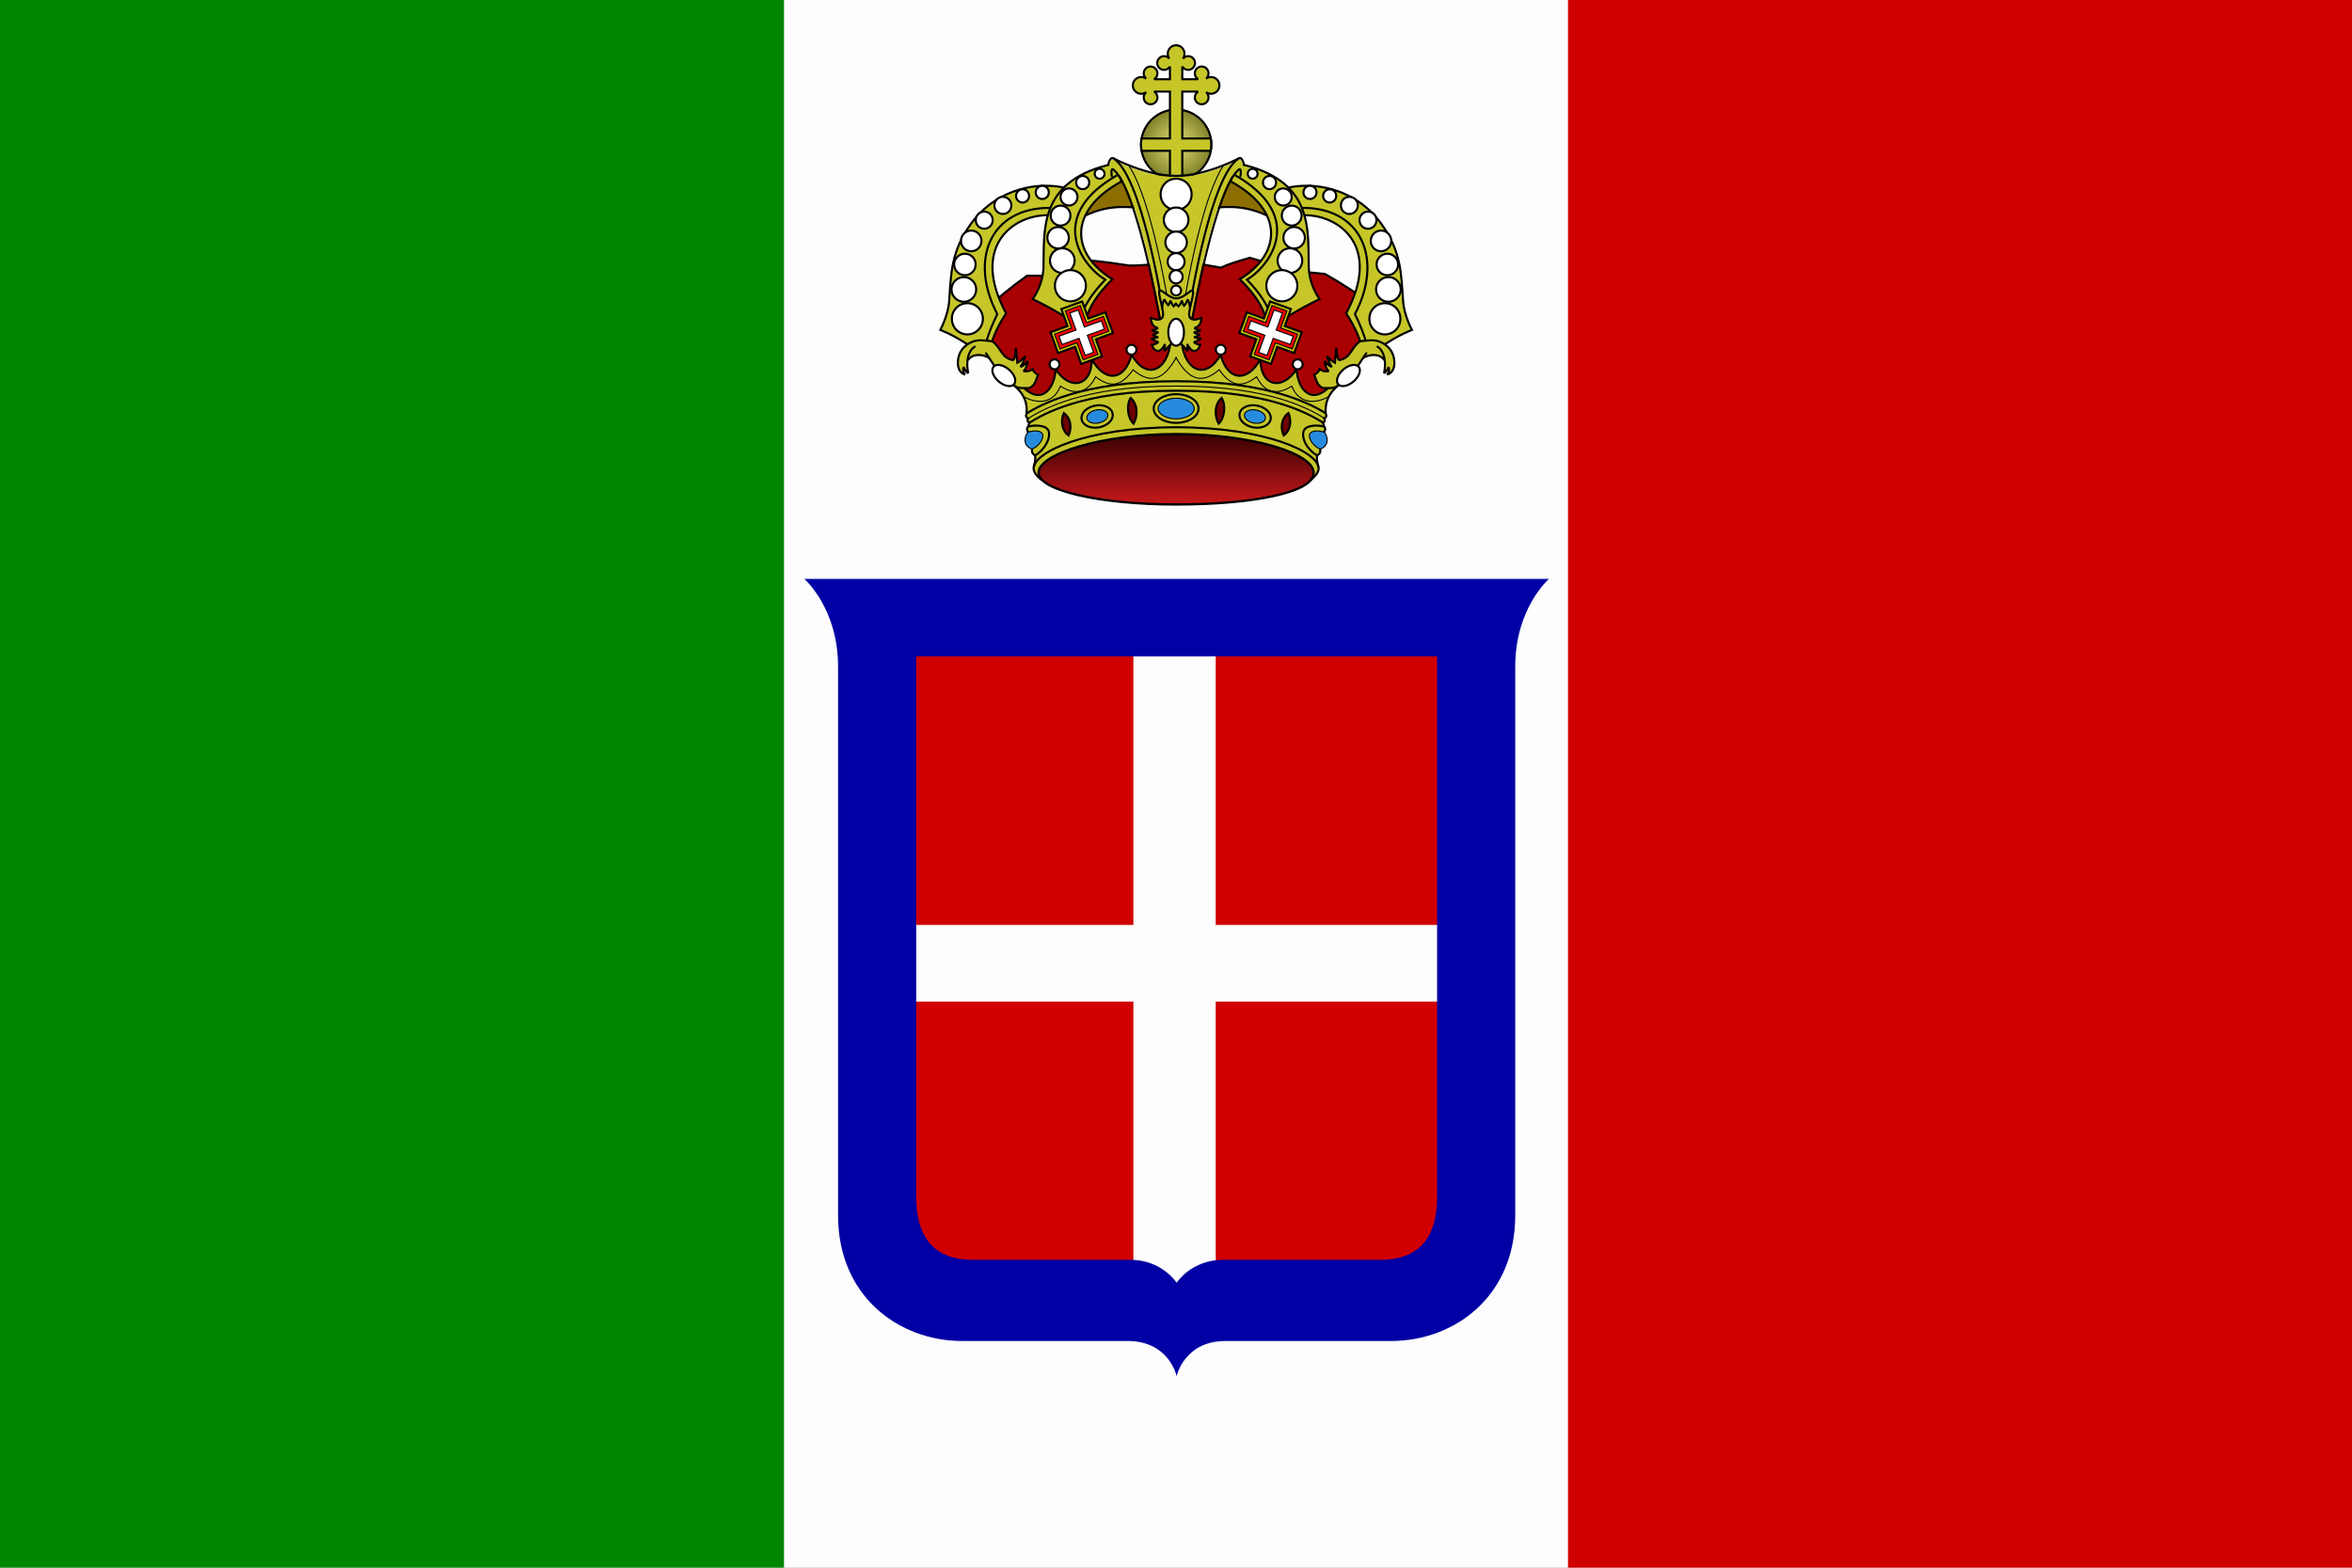<?xml version="1.0" encoding="UTF-8" standalone="no"?>
<!-- Created with Inkscape (http://www.inkscape.org/) -->
<svg
   xmlns:dc="http://purl.org/dc/elements/1.1/"
   xmlns:cc="http://web.resource.org/cc/"
   xmlns:rdf="http://www.w3.org/1999/02/22-rdf-syntax-ns#"
   xmlns:svg="http://www.w3.org/2000/svg"
   xmlns="http://www.w3.org/2000/svg"
   xmlns:xlink="http://www.w3.org/1999/xlink"
   xmlns:sodipodi="http://sodipodi.sourceforge.net/DTD/sodipodi-0.dtd"
   xmlns:inkscape="http://www.inkscape.org/namespaces/inkscape"
   version="1.0"
   width="2250"
   height="1500"
   id="svg2"
   sodipodi:version="0.32"
   inkscape:version="0.44+devel"
   sodipodi:docname="Flag_of_Italy_(1861-1946)_crowned.svg"
   inkscape:output_extension="org.inkscape.output.svg.inkscape"
   sodipodi:docbase="C:\Documents and Settings\Flanker\Desktop"
   sodipodi:modified="true">
  <rect width="100%" height="100%" fill="#808080" stroke="none"/>
  <sodipodi:namedview
     inkscape:window-height="1003"
     inkscape:window-width="1280"
     inkscape:pageshadow="2"
     inkscape:pageopacity="0.0"
     guidetolerance="10.0"
     gridtolerance="10.0"
     objecttolerance="10.0"
     borderopacity="1.0"
     bordercolor="#666666"
     pagecolor="#ffffff"
     id="base"
     inkscape:zoom="0.26555556"
     inkscape:cx="1094.3929"
     inkscape:cy="583.60376"
     inkscape:window-x="-4"
     inkscape:window-y="-4"
     inkscape:current-layer="svg2" />
  <defs
     id="defs5">
    <radialGradient
       gradientUnits="userSpaceOnUse"
       r="29.041"
       fy="83.547"
       fx="255.661"
       cy="83.547"
       cx="255.661"
       id="radialGradient15693"
       xlink:href="#linearGradient15687"
       inkscape:collect="always" />
    <linearGradient
       gradientUnits="userSpaceOnUse"
       y2="364.756"
       x2="255.766"
       y1="309.476"
       x1="255.766"
       id="linearGradient13896"
       xlink:href="#linearGradient13888"
       inkscape:collect="always" />
    <linearGradient
       id="linearGradient13888">
      <stop
         id="stop13890"
         offset="0"
         style="stop-color:#360000;stop-opacity:1;" />
      <stop
         id="stop13892"
         offset="1"
         style="stop-color:#c21819;stop-opacity:1;" />
    </linearGradient>
    <linearGradient
       id="linearGradient15687">
      <stop
         id="stop15689"
         offset="0"
         style="stop-color:#e3e373;stop-opacity:1;" />
      <stop
         id="stop15691"
         offset="1"
         style="stop-color:#7d7d27;stop-opacity:1;" />
    </linearGradient>
  </defs>
  <path
     style="fill:#fdfdfd"
     d="M 0,750 L 0,0 L 1125,0 L 2250,0 L 2250,750 L 2250,1500 L 1125,1500 L 0,1500 L 0,750 z "
     id="path1315" />
  <rect
     width="237.238"
     height="278.661"
     rx="0"
     ry="0"
     x="1163"
     y="606.339"
     style="opacity:1;fill:#d00000;fill-opacity:1;fill-rule:evenodd;stroke:none;stroke-width:0.5;stroke-linecap:round;stroke-linejoin:round;stroke-miterlimit:4;stroke-dasharray:none;stroke-dashoffset:0;stroke-opacity:1"
     id="rect5475" />
  <rect
     width="237.238"
     height="278.661"
     rx="0"
     ry="0"
     x="847"
     y="606.339"
     style="opacity:1;fill:#d00000;fill-opacity:1;fill-rule:evenodd;stroke:none;stroke-width:0.5;stroke-linecap:round;stroke-linejoin:round;stroke-miterlimit:4;stroke-dasharray:none;stroke-dashoffset:0;stroke-opacity:1"
     id="rect5473" />
  <path
     d="M 0,750 L 0,0 L 375,0 L 750,0 L 750,750 L 750,1500 L 375,1500 L 0,1500 L 0,750 z "
     style="fill:#008600"
     id="path1309" />
  <path
     d="M 1500,750 L 1500,1.466e-005 L 1875,1.466e-005 L 2250,1.466e-005 L 2250,750 L 2250,1500 L 1875,1500 L 1500,1500 L 1500,750 z "
     style="fill:#d00000;fill-opacity:1"
     id="path1884" />
  <rect
     width="237.238"
     height="278.661"
     rx="0"
     ry="0"
     x="847"
     y="958.339"
     style="opacity:1;fill:#d00000;fill-opacity:1;fill-rule:evenodd;stroke:none;stroke-width:0.5;stroke-linecap:round;stroke-linejoin:round;stroke-miterlimit:4;stroke-dasharray:none;stroke-dashoffset:0;stroke-opacity:1"
     id="rect5477" />
  <rect
     width="237.238"
     height="278.661"
     rx="0"
     ry="0"
     x="1163"
     y="958.339"
     style="opacity:1;fill:#d00000;fill-opacity:1;fill-rule:evenodd;stroke:none;stroke-width:0.5;stroke-linecap:round;stroke-linejoin:round;stroke-miterlimit:4;stroke-dasharray:none;stroke-dashoffset:0;stroke-opacity:1"
     id="rect5479" />
  <path
     d="M 769.469,553.938 C 769.469,553.938 801.719,581.927 801.719,637.719 L 801.719,1162.906 C 801.719,1240.627 860.139,1283.094 920.438,1283.094 L 1078.719,1283.094 C 1118.632,1283.094 1125.625,1316.781 1125.625,1316.781 C 1125.625,1316.781 1132.587,1283.094 1172.5,1283.094 L 1330.812,1283.094 C 1391.111,1283.094 1449.531,1240.657 1449.531,1162.906 L 1449.531,637.719 C 1449.531,581.927 1481.75,553.938 1481.75,553.938 L 769.469,553.938 z M 876.469,627.938 L 1374.781,627.938 L 1374.781,1145.312 C 1374.781,1179.119 1361.657,1205.406 1320.531,1205.406 L 1170.312,1205.406 C 1139.364,1205.406 1125.625,1227.406 1125.625,1227.406 C 1125.625,1227.406 1111.855,1205.406 1080.906,1205.406 L 930.688,1205.406 C 889.561,1205.406 876.469,1179.119 876.469,1145.312 L 876.469,627.938 z "
     style="fill:#0000a4;fill-opacity:1;fill-rule:evenodd;stroke:none;stroke-width:1px;stroke-linecap:butt;stroke-linejoin:miter;stroke-opacity:1"
     id="path1897"
     sodipodi:nodetypes="cccccscccccccccccccccc" />
  <g
     id="g10949"
     transform="matrix(1.2,0,0,1.2,817.983,76.549)">
    <g
       id="g10953"
       transform="translate(3.275e-2,0)" />
  </g>
  <g
     id="g10969"
     style="fill:lime"
     transform="matrix(1.2,0,0,1.2,817.983,76.549)">
    <g
       id="g10973"
       transform="translate(3.275e-2,0)"
       style="fill:lime" />
  </g>
  <g
     id="g2142"
     transform="matrix(1.206,0,0,1.206,816.669,40.769)">
    <path
       sodipodi:nodetypes="cccccccccccccccccc"
       id="path2144"
       d="M 137.524,184.946 C 125.139,193.78 114.117,202.614 105.445,211.447 L 107.676,241.574 L 134.456,277.28 L 148.961,294.575 L 365.988,294.575 L 382.725,268.354 L 409.225,237.669 L 409.225,206.147 C 398.022,198.313 386.479,190.647 373.798,183.552 C 363.268,182.297 353.645,181.646 345.345,181.878 C 335.93,177.909 326.429,173.961 314.102,170.72 C 306.012,173.091 297.871,175.436 291.228,178.531 C 280.041,176.778 270.502,174.202 256.638,173.788 C 244.41,175.23 232.36,176.848 218.7,176.857 C 207.757,175.261 197.037,173.554 184.667,172.672 L 162.909,185.783 C 155.249,185.344 148.679,184.687 137.524,184.946 z "
       style="fill:#a90002;fill-opacity:1;fill-rule:evenodd;stroke:black;stroke-width:1.659;stroke-linecap:butt;stroke-linejoin:miter;stroke-miterlimit:2;stroke-dasharray:none;stroke-opacity:1" />
    <path
       id="path2146"
       d="M 250.906,239.5 C 246.827,261.314 231.493,267.351 220.719,247.406 C 215.822,263.211 203.756,272.935 189.938,252.312 C 187.853,268.744 175.255,280.165 160.562,259.219 C 158.797,277.318 147.224,284.621 135.312,273.812 L 129,273.25 C 135.448,279.912 137.103,286.971 137.281,294.156 C 136.385,296.121 136.946,297.027 137.875,297.688 C 137.896,299.194 137.484,300.836 139.25,301.844 L 138.281,304 L 144.188,328.062 L 143.219,333.594 C 141.676,340.265 144.393,342.635 146.938,345.219 L 255.25,344.25 L 256.438,344.25 L 364.719,345.219 C 367.263,342.635 370.011,340.265 368.469,333.594 L 367.469,328.062 L 373.406,304 L 372.406,301.844 C 374.173,300.836 373.761,299.194 373.781,297.688 C 374.711,297.027 375.271,296.121 374.375,294.156 C 374.553,286.971 376.208,279.912 382.656,273.25 L 376.344,273.812 C 364.432,284.621 352.86,277.318 351.094,259.219 C 336.401,280.165 323.803,268.744 321.719,252.312 C 307.9,272.935 295.834,263.211 290.938,247.406 C 280.163,267.351 264.829,261.314 260.75,239.5 L 255.844,240.094 L 250.906,239.5 z "
       style="fill:#c6c629;fill-opacity:1;fill-rule:evenodd;stroke:none;stroke-width:1px;stroke-linecap:butt;stroke-linejoin:miter;stroke-opacity:1" />
    <path
       sodipodi:nodetypes="cszss"
       id="path2148"
       d="M 364.864,341.44 C 364.864,357.084 315.988,366.433 255.766,366.433 C 195.544,366.433 146.668,355.41 146.668,341.161 C 146.668,326.632 195.544,310.588 255.766,310.588 C 315.988,310.588 364.864,325.795 364.864,341.44 z "
       style="fill:url(#linearGradient13896);fill-opacity:1;fill-rule:nonzero;stroke:black;stroke-width:1.846;stroke-linecap:butt;stroke-linejoin:miter;stroke-miterlimit:4;stroke-opacity:1" />
    <path
       sodipodi:nodetypes="csscsc"
       id="path2150"
       d="M 362.125,347.219 C 362.125,347.219 368.812,342.731 368.812,337.875 C 368.812,324.903 326.872,305.263 255.969,305.188 C 255.969,305.188 255.562,305.188 255.562,305.188 C 184.661,305.264 142.719,324.903 142.719,337.875 C 142.719,342.731 149.437,347.219 149.437,347.219"
       style="fill:none;fill-rule:evenodd;stroke:black;stroke-width:1.659;stroke-linecap:butt;stroke-linejoin:miter;stroke-miterlimit:3;stroke-dasharray:none;stroke-opacity:1" />
    <path
       sodipodi:nodetypes="ccccc"
       id="path2152"
       d="M 133.444,272.399 C 147.297,287.364 159.056,276.939 160.224,259.148 C 171.456,276.503 189.161,272.896 188.817,250.919 C 198.597,269.464 214.788,269.098 220.478,247.711 C 231.669,267.469 248.181,261.152 251.163,239.064"
       style="fill:none;fill-rule:evenodd;stroke:black;stroke-width:1.659;stroke-linecap:butt;stroke-linejoin:miter;stroke-miterlimit:2;stroke-dasharray:none;stroke-opacity:1" />
    <path
       sodipodi:nodetypes="cccsc"
       id="path2154"
       d="M 127.447,272.12 C 136.676,280.17 137.565,287.348 137.165,294.339 C 136.294,295.699 136.565,297.41 138.41,298.224 C 137.413,299.51 138.005,301.193 139.408,301.48 C 139.408,301.48 138.431,304.339 138.431,304.339"
       style="fill:none;fill-rule:evenodd;stroke:black;stroke-width:1.659;stroke-linecap:butt;stroke-linejoin:miter;stroke-miterlimit:4;stroke-dasharray:none;stroke-opacity:1" />
    <path
       style="fill:none;fill-rule:evenodd;stroke:black;stroke-width:1.659;stroke-linecap:butt;stroke-linejoin:miter;stroke-miterlimit:2;stroke-dasharray:none;stroke-opacity:1"
       d="M 378.087,272.399 C 364.234,287.364 352.475,276.939 351.307,259.148 C 340.076,276.503 322.37,272.896 322.715,250.919 C 312.934,269.464 296.743,269.098 291.053,247.711 C 279.862,267.469 263.35,261.152 260.368,239.064"
       id="path2156"
       sodipodi:nodetypes="ccccc" />
    <path
       sodipodi:nodetypes="ccccc"
       id="path2158"
       d="M 376.553,281.046 C 363.537,287.922 352.196,284.75 347.542,272.538 C 335.752,280.13 325.857,277.917 319.646,265.146 C 307.634,274.206 299.393,272.864 289.938,259.567 C 276.654,270.817 266.279,268.683 255.487,249.524"
       style="fill:none;fill-rule:evenodd;stroke:black;stroke-width:0.83;stroke-linecap:butt;stroke-linejoin:miter;stroke-miterlimit:2;stroke-dasharray:none;stroke-opacity:1" />
    <path
       sodipodi:nodetypes="cccccs"
       id="path2160"
       d="M 154.73,308.523 C 153.161,302.874 142.177,303.362 138.132,304.757 C 137.283,305.866 137.252,307.634 138.271,308.523 L 141.479,322.331 C 141.236,324.322 141.302,326.234 143.99,327.492 C 151.243,323.308 156.299,314.172 154.73,308.523 z "
       style="fill:#c6c629;fill-opacity:1;fill-rule:evenodd;stroke:black;stroke-width:1.659;stroke-linecap:butt;stroke-linejoin:miter;stroke-miterlimit:2;stroke-dasharray:none;stroke-opacity:1" />
    <path
       style="fill:#278bdd;fill-opacity:1;fill-rule:evenodd;stroke:black;stroke-width:0.83;stroke-linecap:butt;stroke-linejoin:miter;stroke-miterlimit:2;stroke-dasharray:none;stroke-opacity:1"
       d="M 149.848,310.755 C 148.699,307.264 141.479,307.686 137.853,309.36 C 134.546,314.51 135.342,320.406 141.479,322.471 C 146.64,320.518 151.038,314.371 149.848,310.755 z "
       id="path2162"
       sodipodi:nodetypes="cccz" />
    <path
       style="fill:#c6c629;fill-opacity:1;fill-rule:evenodd;stroke:black;stroke-width:1.659;stroke-linecap:butt;stroke-linejoin:miter;stroke-miterlimit:2;stroke-dasharray:none;stroke-opacity:1"
       d="M 356.801,308.523 C 358.371,302.874 369.354,303.362 373.399,304.757 C 374.248,305.866 374.279,307.634 373.26,308.523 L 370.052,322.331 C 370.295,324.322 370.229,326.234 367.541,327.492 C 359.452,322.75 355.232,314.172 356.801,308.523 z "
       id="path2164"
       sodipodi:nodetypes="cccccs" />
    <path
       sodipodi:nodetypes="cccz"
       id="path2166"
       d="M 361.683,310.755 C 362.832,307.264 370.052,307.686 373.678,309.36 C 376.985,314.51 376.189,320.406 370.052,322.471 C 364.891,320.518 360.493,314.371 361.683,310.755 z "
       style="fill:#278bdd;fill-opacity:1;fill-rule:evenodd;stroke:black;stroke-width:0.83;stroke-linecap:butt;stroke-linejoin:miter;stroke-miterlimit:2;stroke-dasharray:none;stroke-opacity:1" />
    <path
       sodipodi:nodetypes="cccc"
       id="path2168"
       d="M 374.719,294.218 C 363.887,287.691 331.44,268.656 256.375,268.656 L 255.406,268.656 C 180.364,268.656 147.924,287.692 137.094,294.218"
       style="fill:none;fill-rule:evenodd;stroke:black;stroke-width:1.659;stroke-linecap:butt;stroke-linejoin:miter;stroke-miterlimit:3;stroke-dasharray:none;stroke-opacity:1" />
    <path
       sodipodi:nodetypes="cc"
       id="path2170"
       d="M 143.801,327.352 C 144.579,330.615 143.329,334.668 142.751,336.871"
       style="fill:none;fill-rule:evenodd;stroke:black;stroke-width:1.659;stroke-linecap:butt;stroke-linejoin:miter;stroke-miterlimit:2;stroke-dasharray:none;stroke-opacity:1" />
    <path
       style="fill:none;fill-rule:evenodd;stroke:black;stroke-width:1.659;stroke-linecap:butt;stroke-linejoin:miter;stroke-miterlimit:2;stroke-dasharray:none;stroke-opacity:1"
       d="M 367.697,327.352 C 366.918,330.615 368.168,334.668 368.746,336.871"
       id="path2172"
       sodipodi:nodetypes="cc" />
    <path
       sodipodi:nodetypes="cssccccccc"
       id="path2174"
       d="M 166.64,114.929 C 139.187,109.608 110.226,120.013 93.275,143.382 C 76.918,165.933 77.316,183.366 75.701,205.31 C 74.864,216.677 68.727,227.905 68.727,227.905 C 76.551,231.106 85.46,235.789 96.622,243.806 L 108.264,242.142 C 110.699,232.342 115.114,223.573 120.891,214.795 C 92.398,161.807 126.303,137.014 153.25,136.966 L 174.59,131.387 L 166.64,114.929 z "
       style="fill:#c6c629;fill-opacity:1;fill-rule:evenodd;stroke:black;stroke-width:1.659;stroke-linecap:butt;stroke-linejoin:miter;stroke-miterlimit:3;stroke-dasharray:none;stroke-opacity:1" />
    <path
       sodipodi:type="arc"
       style="fill:white;fill-opacity:1;fill-rule:nonzero;stroke:black;stroke-width:1.659;stroke-linecap:butt;stroke-linejoin:miter;stroke-miterlimit:3;stroke-dasharray:none;stroke-opacity:1"
       id="path2176"
       sodipodi:cx="257.19553"
       sodipodi:cy="125.38979"
       sodipodi:rx="9.7633886"
       sodipodi:ry="9.7633886"
       d="M 266.959 125.39 A 9.763 9.763 0 1 1  247.432,125.39 A 9.763 9.763 0 1 1  266.959 125.39 z"
       transform="translate(-169.814,70.436)" />
    <path
       transform="translate(-168.977,50.63)"
       d="M 265.704 125.39 A 8.508 8.508 0 1 1  248.687,125.39 A 8.508 8.508 0 1 1  265.704 125.39 z"
       sodipodi:ry="8.5080957"
       sodipodi:rx="8.5080957"
       sodipodi:cy="125.38979"
       sodipodi:cx="257.19553"
       id="path2178"
       style="fill:white;fill-opacity:1;fill-rule:nonzero;stroke:black;stroke-width:1.659;stroke-linecap:butt;stroke-linejoin:miter;stroke-miterlimit:3;stroke-dasharray:none;stroke-opacity:1"
       sodipodi:type="arc" />
    <path
       sodipodi:type="arc"
       style="fill:white;fill-opacity:1;fill-rule:nonzero;stroke:black;stroke-width:1.659;stroke-linecap:butt;stroke-linejoin:miter;stroke-miterlimit:3;stroke-dasharray:none;stroke-opacity:1"
       id="path2180"
       sodipodi:cx="257.19553"
       sodipodi:cy="125.38979"
       sodipodi:rx="8.0896645"
       sodipodi:ry="8.0896645"
       d="M 265.285 125.39 A 8.09 8.09 0 1 1  249.106,125.39 A 8.09 8.09 0 1 1  265.285 125.39 z"
       transform="translate(-163.956,31.94)" />
    <path
       transform="translate(-153.634,15.482)"
       d="M 263.89 125.39 A 6.695 6.695 0 1 1  250.501,125.39 A 6.695 6.695 0 1 1  263.89 125.39 z"
       sodipodi:ry="6.6948953"
       sodipodi:rx="6.6948953"
       sodipodi:cy="125.38979"
       sodipodi:cx="257.19553"
       id="path2182"
       style="fill:white;fill-opacity:1;fill-rule:nonzero;stroke:black;stroke-width:1.659;stroke-linecap:butt;stroke-linejoin:miter;stroke-miterlimit:3;stroke-dasharray:none;stroke-opacity:1"
       sodipodi:type="arc" />
    <path
       transform="translate(-138.85,3.766)"
       d="M 263.89 125.39 A 6.695 6.695 0 1 1  250.501,125.39 A 6.695 6.695 0 1 1  263.89 125.39 z"
       sodipodi:ry="6.6948953"
       sodipodi:rx="6.6948953"
       sodipodi:cy="125.38979"
       sodipodi:cx="257.19553"
       id="path2184"
       style="fill:white;fill-opacity:1;fill-rule:nonzero;stroke:black;stroke-width:1.659;stroke-linecap:butt;stroke-linejoin:miter;stroke-miterlimit:3;stroke-dasharray:none;stroke-opacity:1"
       sodipodi:type="arc" />
    <path
       sodipodi:type="arc"
       style="fill:white;fill-opacity:1;fill-rule:nonzero;stroke:black;stroke-width:1.659;stroke-linecap:butt;stroke-linejoin:miter;stroke-miterlimit:3;stroke-dasharray:none;stroke-opacity:1"
       id="path2186"
       sodipodi:cx="257.19553"
       sodipodi:cy="125.38979"
       sodipodi:rx="5.1606488"
       sodipodi:ry="5.1606488"
       d="M 262.356 125.39 A 5.161 5.161 0 1 1  252.035,125.39 A 5.161 5.161 0 1 1  262.356 125.39 z"
       transform="translate(-123.228,-3.766)" />
    <path
       transform="translate(-107.607,-6.555)"
       d="M 262.356 125.39 A 5.161 5.161 0 1 1  252.035,125.39 A 5.161 5.161 0 1 1  262.356 125.39 z"
       sodipodi:ry="5.1606488"
       sodipodi:rx="5.1606488"
       sodipodi:cy="125.38979"
       sodipodi:cx="257.19553"
       id="path2188"
       style="fill:white;fill-opacity:1;fill-rule:nonzero;stroke:black;stroke-width:1.659;stroke-linecap:butt;stroke-linejoin:miter;stroke-miterlimit:3;stroke-dasharray:none;stroke-opacity:1"
       sodipodi:type="arc" />
    <path
       sodipodi:nodetypes="ccc"
       id="path2190"
       d="M 156.319,131.108 C 107.663,130.647 91.54,173.006 113.918,215.352 C 110.285,222.974 106.874,230.707 104.712,239.064"
       style="fill:none;fill-rule:evenodd;stroke:black;stroke-width:1.659;stroke-linecap:butt;stroke-linejoin:miter;stroke-miterlimit:3;stroke-dasharray:none;stroke-opacity:1" />
    <path
       sodipodi:nodetypes="ccccc"
       id="path2192"
       d="M 229.683,131.666 C 204.724,127.96 190.96,132.684 173.893,142.267 L 185.33,112.139 L 218.525,101.539 L 229.683,131.666 z "
       style="fill:#8c6f00;fill-opacity:1;fill-rule:evenodd;stroke:black;stroke-width:1.659;stroke-linecap:butt;stroke-linejoin:miter;stroke-miterlimit:3;stroke-dasharray:none;stroke-opacity:1" />
    <path
       sodipodi:nodetypes="ccccsccc"
       id="path2194"
       d="M 212.109,110.326 C 169.405,133.7 172.674,167.977 205.275,187.736 C 189.697,202.927 182.871,216.526 183.656,228.742 C 171.293,219.174 157.291,210.834 141.952,203.497 C 146.641,197.111 150.283,187.508 150.526,178.855 C 151.347,149.781 146.122,111.389 201.23,97.215 L 212.237,97.341 L 212.109,110.326 z "
       style="fill:#c6c629;fill-opacity:1;fill-rule:evenodd;stroke:black;stroke-width:1.659;stroke-linecap:butt;stroke-linejoin:miter;stroke-miterlimit:3;stroke-dasharray:none;stroke-opacity:1" />
    <path
       sodipodi:nodetypes="cccc"
       id="path2196"
       d="M 209.041,105.166 C 153.335,137.035 179.794,175.92 199.556,188.154 C 190.249,197.607 182.64,208.501 179.89,218.56 L 179.89,218.56"
       style="fill:none;fill-rule:evenodd;stroke:black;stroke-width:1.659;stroke-linecap:butt;stroke-linejoin:miter;stroke-miterlimit:3;stroke-dasharray:none;stroke-opacity:1" />
    <path
       transform="translate(-91.707,47.562)"
       d="M 266.959 125.39 A 9.763 9.763 0 1 1  247.432,125.39 A 9.763 9.763 0 1 1  266.959 125.39 z"
       sodipodi:ry="9.7633886"
       sodipodi:rx="9.7633886"
       sodipodi:cy="125.38979"
       sodipodi:cx="257.19553"
       id="path2198"
       style="fill:white;fill-opacity:1;fill-rule:nonzero;stroke:black;stroke-width:1.659;stroke-linecap:butt;stroke-linejoin:miter;stroke-miterlimit:3;stroke-dasharray:none;stroke-opacity:1"
       sodipodi:type="arc" />
    <path
       transform="translate(-85.291,67.507)"
       d="M 269.469 125.39 A 12.274 12.274 0 1 1  244.922,125.39 A 12.274 12.274 0 1 1  269.469 125.39 z"
       sodipodi:ry="12.273973"
       sodipodi:rx="12.273973"
       sodipodi:cy="125.38979"
       sodipodi:cx="257.19553"
       id="path2200"
       style="fill:white;fill-opacity:1;fill-rule:nonzero;stroke:black;stroke-width:1.659;stroke-linecap:butt;stroke-linejoin:miter;stroke-miterlimit:3;stroke-dasharray:none;stroke-opacity:1"
       sodipodi:type="arc" />
    <path
       sodipodi:type="arc"
       style="fill:white;fill-opacity:1;fill-rule:nonzero;stroke:black;stroke-width:1.659;stroke-linecap:butt;stroke-linejoin:miter;stroke-miterlimit:3;stroke-dasharray:none;stroke-opacity:1"
       id="path2202"
       sodipodi:cx="257.19553"
       sodipodi:cy="125.38979"
       sodipodi:rx="8.5080957"
       sodipodi:ry="8.5080957"
       d="M 265.704 125.39 A 8.508 8.508 0 1 1  248.687,125.39 A 8.508 8.508 0 1 1  265.704 125.39 z"
       transform="translate(-95.054,29.43)" />
    <path
       transform="translate(-93.101,11.856)"
       d="M 265.006 125.39 A 7.811 7.811 0 1 1  249.385,125.39 A 7.811 7.811 0 1 1  265.006 125.39 z"
       sodipodi:ry="7.8107109"
       sodipodi:rx="7.8107109"
       sodipodi:cy="125.38979"
       sodipodi:cx="257.19553"
       id="path2204"
       style="fill:white;fill-opacity:1;fill-rule:nonzero;stroke:black;stroke-width:1.659;stroke-linecap:butt;stroke-linejoin:miter;stroke-miterlimit:3;stroke-dasharray:none;stroke-opacity:1"
       sodipodi:type="arc" />
    <path
       sodipodi:type="arc"
       style="fill:white;fill-opacity:1;fill-rule:nonzero;stroke:black;stroke-width:1.659;stroke-linecap:butt;stroke-linejoin:miter;stroke-miterlimit:3;stroke-dasharray:none;stroke-opacity:1"
       id="path2206"
       sodipodi:cx="257.19553"
       sodipodi:cy="125.38979"
       sodipodi:rx="6.6948953"
       sodipodi:ry="6.6948953"
       d="M 263.89 125.39 A 6.695 6.695 0 1 1  250.501,125.39 A 6.695 6.695 0 1 1  263.89 125.39 z"
       transform="translate(-86.406,-2.929)" />
    <path
       sodipodi:type="arc"
       style="fill:white;fill-opacity:1;fill-rule:nonzero;stroke:black;stroke-width:1.659;stroke-linecap:butt;stroke-linejoin:miter;stroke-miterlimit:3;stroke-dasharray:none;stroke-opacity:1"
       id="path2208"
       sodipodi:cx="257.19553"
       sodipodi:cy="125.38979"
       sodipodi:rx="5.1606488"
       sodipodi:ry="5.1606488"
       d="M 262.356 125.39 A 5.161 5.161 0 1 1  252.035,125.39 A 5.161 5.161 0 1 1  262.356 125.39 z"
       transform="translate(-75.527,-14.366)" />
    <path
       transform="translate(-62.138,-21.34)"
       d="M 261.101 125.39 A 3.905 3.905 0 1 1  253.29,125.39 A 3.905 3.905 0 1 1  261.101 125.39 z"
       sodipodi:ry="3.9053562"
       sodipodi:rx="3.9053562"
       sodipodi:cy="125.38979"
       sodipodi:cx="257.19553"
       id="path2210"
       style="fill:white;fill-opacity:1;fill-rule:nonzero;stroke:black;stroke-width:1.659;stroke-linecap:butt;stroke-linejoin:miter;stroke-miterlimit:3;stroke-dasharray:none;stroke-opacity:1"
       sodipodi:type="arc" />
    <path
       sodipodi:type="arc"
       style="fill:white;fill-opacity:1;fill-rule:nonzero;stroke:black;stroke-width:1.659;stroke-linecap:butt;stroke-linejoin:miter;stroke-miterlimit:3;stroke-dasharray:none;stroke-opacity:1"
       id="path2212"
       sodipodi:cx="257.19553"
       sodipodi:cy="125.38979"
       sodipodi:rx="12.273973"
       sodipodi:ry="12.273973"
       d="M 269.469 125.39 A 12.274 12.274 0 1 1  244.922,125.39 A 12.274 12.274 0 1 1  269.469 125.39 z"
       transform="translate(-167.024,93.729)" />
    <path
       style="fill:#c6c629;fill-opacity:1;fill-rule:evenodd;stroke:black;stroke-width:1.659;stroke-linecap:butt;stroke-linejoin:miter;stroke-miterlimit:3;stroke-dasharray:none;stroke-opacity:1"
       d="M 344.891,114.929 C 372.344,109.608 401.305,120.013 418.256,143.382 C 434.613,165.933 434.215,183.366 435.83,205.31 C 436.667,216.677 442.804,227.905 442.804,227.905 C 434.98,231.106 426.071,235.789 414.909,243.806 L 403.267,242.142 C 400.832,232.342 396.418,223.573 390.64,214.795 C 419.134,161.807 385.228,137.014 358.281,136.966 L 336.941,131.387 L 344.891,114.929 z "
       id="path2214"
       sodipodi:nodetypes="cssccccccc" />
    <path
       transform="matrix(-1,0,0,1,681.345,70.436)"
       d="M 266.959 125.39 A 9.763 9.763 0 1 1  247.432,125.39 A 9.763 9.763 0 1 1  266.959 125.39 z"
       sodipodi:ry="9.7633886"
       sodipodi:rx="9.7633886"
       sodipodi:cy="125.38979"
       sodipodi:cx="257.19553"
       id="path2216"
       style="fill:white;fill-opacity:1;fill-rule:nonzero;stroke:black;stroke-width:1.659;stroke-linecap:butt;stroke-linejoin:miter;stroke-miterlimit:3;stroke-dasharray:none;stroke-opacity:1"
       sodipodi:type="arc" />
    <path
       sodipodi:type="arc"
       style="fill:white;fill-opacity:1;fill-rule:nonzero;stroke:black;stroke-width:1.659;stroke-linecap:butt;stroke-linejoin:miter;stroke-miterlimit:3;stroke-dasharray:none;stroke-opacity:1"
       id="path2218"
       sodipodi:cx="257.19553"
       sodipodi:cy="125.38979"
       sodipodi:rx="8.5080957"
       sodipodi:ry="8.5080957"
       d="M 265.704 125.39 A 8.508 8.508 0 1 1  248.687,125.39 A 8.508 8.508 0 1 1  265.704 125.39 z"
       transform="matrix(-1,0,0,1,680.508,50.63)" />
    <path
       transform="matrix(-1,0,0,1,675.487,31.94)"
       d="M 265.285 125.39 A 8.09 8.09 0 1 1  249.106,125.39 A 8.09 8.09 0 1 1  265.285 125.39 z"
       sodipodi:ry="8.0896645"
       sodipodi:rx="8.0896645"
       sodipodi:cy="125.38979"
       sodipodi:cx="257.19553"
       id="path2220"
       style="fill:white;fill-opacity:1;fill-rule:nonzero;stroke:black;stroke-width:1.659;stroke-linecap:butt;stroke-linejoin:miter;stroke-miterlimit:3;stroke-dasharray:none;stroke-opacity:1"
       sodipodi:type="arc" />
    <path
       sodipodi:type="arc"
       style="fill:white;fill-opacity:1;fill-rule:nonzero;stroke:black;stroke-width:1.659;stroke-linecap:butt;stroke-linejoin:miter;stroke-miterlimit:3;stroke-dasharray:none;stroke-opacity:1"
       id="path2222"
       sodipodi:cx="257.19553"
       sodipodi:cy="125.38979"
       sodipodi:rx="6.6948953"
       sodipodi:ry="6.6948953"
       d="M 263.89 125.39 A 6.695 6.695 0 1 1  250.501,125.39 A 6.695 6.695 0 1 1  263.89 125.39 z"
       transform="matrix(-1,0,0,1,665.166,15.482)" />
    <path
       sodipodi:type="arc"
       style="fill:white;fill-opacity:1;fill-rule:nonzero;stroke:black;stroke-width:1.659;stroke-linecap:butt;stroke-linejoin:miter;stroke-miterlimit:3;stroke-dasharray:none;stroke-opacity:1"
       id="path2224"
       sodipodi:cx="257.19553"
       sodipodi:cy="125.38979"
       sodipodi:rx="6.6948953"
       sodipodi:ry="6.6948953"
       d="M 263.89 125.39 A 6.695 6.695 0 1 1  250.501,125.39 A 6.695 6.695 0 1 1  263.89 125.39 z"
       transform="matrix(-1,0,0,1,650.381,3.766)" />
    <path
       transform="matrix(-1,0,0,1,634.76,-3.766)"
       d="M 262.356 125.39 A 5.161 5.161 0 1 1  252.035,125.39 A 5.161 5.161 0 1 1  262.356 125.39 z"
       sodipodi:ry="5.1606488"
       sodipodi:rx="5.1606488"
       sodipodi:cy="125.38979"
       sodipodi:cx="257.19553"
       id="path2226"
       style="fill:white;fill-opacity:1;fill-rule:nonzero;stroke:black;stroke-width:1.659;stroke-linecap:butt;stroke-linejoin:miter;stroke-miterlimit:3;stroke-dasharray:none;stroke-opacity:1"
       sodipodi:type="arc" />
    <path
       sodipodi:type="arc"
       style="fill:white;fill-opacity:1;fill-rule:nonzero;stroke:black;stroke-width:1.659;stroke-linecap:butt;stroke-linejoin:miter;stroke-miterlimit:3;stroke-dasharray:none;stroke-opacity:1"
       id="path2228"
       sodipodi:cx="257.19553"
       sodipodi:cy="125.38979"
       sodipodi:rx="5.1606488"
       sodipodi:ry="5.1606488"
       d="M 262.356 125.39 A 5.161 5.161 0 1 1  252.035,125.39 A 5.161 5.161 0 1 1  262.356 125.39 z"
       transform="matrix(-1,0,0,1,619.138,-6.555)" />
    <path
       style="fill:none;fill-rule:evenodd;stroke:black;stroke-width:1.659;stroke-linecap:butt;stroke-linejoin:miter;stroke-miterlimit:3;stroke-dasharray:none;stroke-opacity:1"
       d="M 355.213,131.108 C 403.868,130.647 419.992,173.006 397.614,215.352 C 401.246,222.974 404.657,230.707 406.819,239.064"
       id="path2230"
       sodipodi:nodetypes="ccc" />
    <path
       style="fill:#8c6f00;fill-opacity:1;fill-rule:evenodd;stroke:black;stroke-width:1.659;stroke-linecap:butt;stroke-linejoin:miter;stroke-miterlimit:3;stroke-dasharray:none;stroke-opacity:1"
       d="M 281.848,131.666 C 306.808,127.96 320.571,132.684 337.639,142.267 L 326.201,112.139 L 293.006,101.539 L 281.848,131.666 z "
       id="path2232"
       sodipodi:nodetypes="ccccc" />
    <path
       style="fill:#c6c629;fill-opacity:1;fill-rule:evenodd;stroke:black;stroke-width:1.659;stroke-linecap:butt;stroke-linejoin:miter;stroke-miterlimit:3;stroke-dasharray:none;stroke-opacity:1"
       d="M 299.422,110.326 C 342.126,133.7 338.857,167.977 306.256,187.736 C 321.834,202.927 328.66,216.526 327.875,228.742 C 340.239,219.174 354.241,210.834 369.579,203.497 C 364.89,197.111 361.249,187.508 361.005,178.855 C 360.184,149.781 365.409,111.389 310.301,97.215 L 299.294,97.341 L 299.422,110.326 z "
       id="path2234"
       sodipodi:nodetypes="ccccsccc" />
    <path
       style="fill:none;fill-rule:evenodd;stroke:black;stroke-width:1.659;stroke-linecap:butt;stroke-linejoin:miter;stroke-miterlimit:3;stroke-dasharray:none;stroke-opacity:1"
       d="M 302.49,105.166 C 358.197,137.035 331.738,175.92 311.975,188.154 C 321.282,197.607 328.891,208.501 331.641,218.56 L 331.641,218.56"
       id="path2236"
       sodipodi:nodetypes="cccc" />
    <path
       sodipodi:type="arc"
       style="fill:white;fill-opacity:1;fill-rule:nonzero;stroke:black;stroke-width:1.659;stroke-linecap:butt;stroke-linejoin:miter;stroke-miterlimit:3;stroke-dasharray:none;stroke-opacity:1"
       id="path2238"
       sodipodi:cx="257.19553"
       sodipodi:cy="125.38979"
       sodipodi:rx="9.7633886"
       sodipodi:ry="9.7633886"
       d="M 266.959 125.39 A 9.763 9.763 0 1 1  247.432,125.39 A 9.763 9.763 0 1 1  266.959 125.39 z"
       transform="matrix(-1,0,0,1,603.238,47.562)" />
    <path
       sodipodi:type="arc"
       style="fill:white;fill-opacity:1;fill-rule:nonzero;stroke:black;stroke-width:1.659;stroke-linecap:butt;stroke-linejoin:miter;stroke-miterlimit:3;stroke-dasharray:none;stroke-opacity:1"
       id="path2240"
       sodipodi:cx="257.19553"
       sodipodi:cy="125.38979"
       sodipodi:rx="12.273973"
       sodipodi:ry="12.273973"
       d="M 269.469 125.39 A 12.274 12.274 0 1 1  244.922,125.39 A 12.274 12.274 0 1 1  269.469 125.39 z"
       transform="matrix(-1,0,0,1,596.822,67.507)" />
    <path
       transform="matrix(-1,0,0,1,606.585,29.43)"
       d="M 265.704 125.39 A 8.508 8.508 0 1 1  248.687,125.39 A 8.508 8.508 0 1 1  265.704 125.39 z"
       sodipodi:ry="8.5080957"
       sodipodi:rx="8.5080957"
       sodipodi:cy="125.38979"
       sodipodi:cx="257.19553"
       id="path2242"
       style="fill:white;fill-opacity:1;fill-rule:nonzero;stroke:black;stroke-width:1.659;stroke-linecap:butt;stroke-linejoin:miter;stroke-miterlimit:3;stroke-dasharray:none;stroke-opacity:1"
       sodipodi:type="arc" />
    <path
       sodipodi:type="arc"
       style="fill:white;fill-opacity:1;fill-rule:nonzero;stroke:black;stroke-width:1.659;stroke-linecap:butt;stroke-linejoin:miter;stroke-miterlimit:3;stroke-dasharray:none;stroke-opacity:1"
       id="path2244"
       sodipodi:cx="257.19553"
       sodipodi:cy="125.38979"
       sodipodi:rx="7.8107109"
       sodipodi:ry="7.8107109"
       d="M 265.006 125.39 A 7.811 7.811 0 1 1  249.385,125.39 A 7.811 7.811 0 1 1  265.006 125.39 z"
       transform="matrix(-1,0,0,1,604.633,11.856)" />
    <path
       transform="matrix(-1,0,0,1,597.938,-2.929)"
       d="M 263.89 125.39 A 6.695 6.695 0 1 1  250.501,125.39 A 6.695 6.695 0 1 1  263.89 125.39 z"
       sodipodi:ry="6.6948953"
       sodipodi:rx="6.6948953"
       sodipodi:cy="125.38979"
       sodipodi:cx="257.19553"
       id="path2246"
       style="fill:white;fill-opacity:1;fill-rule:nonzero;stroke:black;stroke-width:1.659;stroke-linecap:butt;stroke-linejoin:miter;stroke-miterlimit:3;stroke-dasharray:none;stroke-opacity:1"
       sodipodi:type="arc" />
    <path
       transform="matrix(-1,0,0,1,587.059,-14.366)"
       d="M 262.356 125.39 A 5.161 5.161 0 1 1  252.035,125.39 A 5.161 5.161 0 1 1  262.356 125.39 z"
       sodipodi:ry="5.1606488"
       sodipodi:rx="5.1606488"
       sodipodi:cy="125.38979"
       sodipodi:cx="257.19553"
       id="path2248"
       style="fill:white;fill-opacity:1;fill-rule:nonzero;stroke:black;stroke-width:1.659;stroke-linecap:butt;stroke-linejoin:miter;stroke-miterlimit:3;stroke-dasharray:none;stroke-opacity:1"
       sodipodi:type="arc" />
    <path
       sodipodi:type="arc"
       style="fill:white;fill-opacity:1;fill-rule:nonzero;stroke:black;stroke-width:1.659;stroke-linecap:butt;stroke-linejoin:miter;stroke-miterlimit:3;stroke-dasharray:none;stroke-opacity:1"
       id="path2250"
       sodipodi:cx="257.19553"
       sodipodi:cy="125.38979"
       sodipodi:rx="3.9053562"
       sodipodi:ry="3.9053562"
       d="M 261.101 125.39 A 3.905 3.905 0 1 1  253.29,125.39 A 3.905 3.905 0 1 1  261.101 125.39 z"
       transform="matrix(-1,0,0,1,573.669,-21.34)" />
    <path
       transform="matrix(-1,0,0,1,678.555,93.729)"
       d="M 269.469 125.39 A 12.274 12.274 0 1 1  244.922,125.39 A 12.274 12.274 0 1 1  269.469 125.39 z"
       sodipodi:ry="12.273973"
       sodipodi:rx="12.273973"
       sodipodi:cy="125.38979"
       sodipodi:cx="257.19553"
       id="path2252"
       style="fill:white;fill-opacity:1;fill-rule:nonzero;stroke:black;stroke-width:1.659;stroke-linecap:butt;stroke-linejoin:miter;stroke-miterlimit:3;stroke-dasharray:none;stroke-opacity:1"
       sodipodi:type="arc" />
    <path
       transform="matrix(0.994,0,0,0.994,1.714,-2.075)"
       d="M 283.696 83.547 A 28.035 28.035 0 1 1  227.626,83.547 A 28.035 28.035 0 1 1  283.696 83.547 z"
       sodipodi:ry="28.03487"
       sodipodi:rx="28.03487"
       sodipodi:cy="83.5467"
       sodipodi:cx="255.66127"
       id="path2254"
       style="opacity:1;fill:url(#radialGradient15693);fill-opacity:1;fill-rule:nonzero;stroke:black;stroke-width:1.67;stroke-linecap:round;stroke-linejoin:round;stroke-miterlimit:4;stroke-dasharray:none;stroke-opacity:1"
       sodipodi:type="arc" />
    <path
       sodipodi:nodetypes="cscsssccccssscssscssscccccscccscccscccccssscssscsssccccssscsc"
       id="path2256"
       d="M 255.75,2.094 C 252.093,2.094 249.125,5.086 249.125,8.781 C 249.125,10.25 249.611,11.614 250.406,12.719 C 249.408,11.51 247.908,10.75 246.219,10.75 C 243.216,10.75 240.781,13.185 240.781,16.188 C 240.781,19.19 243.216,21.625 246.219,21.625 C 248.202,21.625 249.925,20.555 250.875,18.969 L 250.875,29.062 L 244.375,29.062 L 238.281,29.062 C 239.867,28.113 240.938,26.389 240.938,24.406 C 240.938,21.404 238.503,18.969 235.5,18.969 C 232.497,18.969 230.062,21.404 230.062,24.406 C 230.062,26.095 230.822,27.596 232.031,28.594 C 230.928,27.793 229.563,27.312 228.094,27.312 C 224.398,27.313 221.406,30.312 221.406,33.969 C 221.406,37.626 224.398,40.594 228.094,40.594 C 229.563,40.594 230.927,40.107 232.031,39.312 C 230.822,40.31 230.062,41.811 230.062,43.5 C 230.062,46.503 232.497,48.938 235.5,48.938 C 238.503,48.937 240.938,46.503 240.938,43.5 C 240.938,41.517 239.867,39.794 238.281,38.844 L 244.375,38.844 L 250.875,38.844 L 250.875,76.062 L 228.344,76.062 C 228.063,77.648 227.906,79.272 227.906,80.938 C 227.906,82.609 228.061,84.253 228.344,85.844 L 250.875,85.844 L 250.875,108.344 C 252.461,108.624 254.084,108.812 255.75,108.812 C 257.421,108.812 259.066,108.626 260.656,108.344 L 260.656,85.844 L 283.156,85.844 C 283.439,84.253 283.625,82.609 283.625,80.938 C 283.625,79.272 283.437,77.648 283.156,76.062 L 260.656,76.062 L 260.656,38.844 L 267.156,38.844 L 273.25,38.844 C 271.664,39.794 270.594,41.517 270.594,43.5 C 270.594,46.503 273.029,48.937 276.031,48.938 C 279.034,48.938 281.469,46.503 281.469,43.5 C 281.469,41.811 280.709,40.31 279.5,39.312 C 280.604,40.107 281.969,40.594 283.438,40.594 C 287.133,40.594 290.125,37.626 290.125,33.969 C 290.125,30.312 287.133,27.313 283.438,27.312 C 281.969,27.312 280.603,27.793 279.5,28.594 C 280.709,27.596 281.469,26.095 281.469,24.406 C 281.469,21.404 279.034,18.969 276.031,18.969 C 273.029,18.969 270.594,21.404 270.594,24.406 C 270.594,26.389 271.664,28.113 273.25,29.062 L 267.156,29.062 L 260.656,29.062 L 260.656,18.969 C 261.606,20.555 263.329,21.625 265.312,21.625 C 268.315,21.625 270.75,19.19 270.75,16.188 C 270.75,13.185 268.315,10.75 265.312,10.75 C 263.623,10.75 262.123,11.51 261.125,12.719 C 261.926,11.616 262.406,10.25 262.406,8.781 C 262.406,5.086 259.407,2.094 255.75,2.094 z "
       style="opacity:1;fill:#c6c629;fill-opacity:1;fill-rule:nonzero;stroke:black;stroke-width:1.659;stroke-linecap:butt;stroke-linejoin:miter;stroke-miterlimit:3;stroke-dasharray:none;stroke-opacity:1" />
    <g
       transform="translate(-0.139,0)"
       id="g4587">
      <path
         sodipodi:type="arc"
         style="opacity:1;fill:white;fill-opacity:1;fill-rule:nonzero;stroke:black;stroke-width:1.659;stroke-linecap:butt;stroke-linejoin:miter;stroke-miterlimit:3;stroke-dasharray:none;stroke-opacity:1"
         id="path2259"
         sodipodi:cx="257.19553"
         sodipodi:cy="125.38979"
         sodipodi:rx="3.9053562"
         sodipodi:ry="3.9053562"
         d="M 261.101 125.39 A 3.905 3.905 0 1 1  253.29,125.39 A 3.905 3.905 0 1 1  261.101 125.39 z"
         transform="translate(-36.718,118.276)" />
      <path
         transform="translate(34.137,118.276)"
         d="M 261.101 125.39 A 3.905 3.905 0 1 1  253.29,125.39 A 3.905 3.905 0 1 1  261.101 125.39 z"
         sodipodi:ry="3.9053562"
         sodipodi:rx="3.9053562"
         sodipodi:cy="125.38979"
         sodipodi:cx="257.19553"
         id="path2261"
         style="opacity:1;fill:white;fill-opacity:1;fill-rule:nonzero;stroke:black;stroke-width:1.659;stroke-linecap:butt;stroke-linejoin:miter;stroke-miterlimit:3;stroke-dasharray:none;stroke-opacity:1"
         sodipodi:type="arc" />
    </g>
    <g
       transform="translate(0.209,0)"
       id="g4591">
      <path
         sodipodi:type="arc"
         style="opacity:1;fill:white;fill-opacity:1;fill-rule:nonzero;stroke:black;stroke-width:1.659;stroke-linecap:butt;stroke-linejoin:miter;stroke-miterlimit:3;stroke-dasharray:none;stroke-opacity:1"
         id="path2264"
         sodipodi:cx="257.19553"
         sodipodi:cy="125.38979"
         sodipodi:rx="3.9053562"
         sodipodi:ry="3.9053562"
         d="M 261.101 125.39 A 3.905 3.905 0 1 1  253.29,125.39 A 3.905 3.905 0 1 1  261.101 125.39 z"
         transform="translate(-98.087,129.853)" />
      <path
         sodipodi:type="arc"
         style="opacity:1;fill:white;fill-opacity:1;fill-rule:nonzero;stroke:black;stroke-width:1.659;stroke-linecap:butt;stroke-linejoin:miter;stroke-miterlimit:3;stroke-dasharray:none;stroke-opacity:1"
         id="path2266"
         sodipodi:cx="257.19553"
         sodipodi:cy="125.38979"
         sodipodi:rx="3.9053562"
         sodipodi:ry="3.9053562"
         d="M 261.101 125.39 A 3.905 3.905 0 1 1  253.29,125.39 A 3.905 3.905 0 1 1  261.101 125.39 z"
         transform="translate(94.809,129.853)" />
    </g>
    <path
       id="path2268"
       d="M 100.648,235.906 C 98.055,235.935 95.376,236.368 92.648,237.719 C 86.212,240.906 83.719,245.707 82.773,250.156 C 82.349,252.147 82.108,255.01 82.773,257.625 C 83.437,260.24 85.057,262.637 88.273,263.594 L 88.523,263.188 C 87.01,261.358 87.017,259.836 87.367,258.312 C 88.103,259.852 88.876,261.505 90.71,262.438 L 91.179,262.688 L 91.085,262.156 C 90.355,258.811 90.134,255.236 90.554,251.938 L 90.835,252.094 C 93.151,248.328 99.268,246.222 107.21,250.281 C 112.685,258.549 116.157,264.706 128.21,273.031 C 129.37,273.832 131.083,274.144 133.023,274.281 C 134.962,274.418 137.141,274.358 139.304,274.312 L 139.367,274.312 L 139.398,274.281 C 142.012,273.096 143.351,271.331 144.242,269.438 C 145.132,267.544 145.605,265.542 146.554,263.75 L 146.679,263.531 L 146.46,263.406 C 144.638,262.351 142.92,261.355 142.21,258.938 L 142.085,258.562 L 141.804,258.812 C 139.887,260.418 137.659,260.753 135.242,260.438 C 137.314,258.264 137.671,255.342 138.429,252.719 L 137.992,252.469 C 136.369,254.158 134.798,255.786 132.898,256.594 C 134.524,254.161 135.402,251.462 136.398,248.844 L 136.023,248.562 C 134.057,250.358 132.324,252.428 130.023,253.625 L 128.898,242.375 L 128.898,242.312 L 128.398,242.312 C 128.396,242.33 128.4,242.357 128.398,242.375 C 128.21,243.91 128.085,245.944 127.804,247.75 C 127.529,249.519 127.055,251.017 126.367,251.625 C 121.866,250.818 119.727,248.66 117.773,245.938 C 115.798,243.187 114.041,239.869 110.398,236.969 L 110.367,236.938 L 110.304,236.906 C 107.602,236.289 103.687,236.052 100.648,235.906 z "
       style="fill:#c6c629;fill-opacity:1;fill-rule:evenodd;stroke:none;stroke-width:0.5;stroke-linecap:butt;stroke-linejoin:miter;stroke-miterlimit:2.5;stroke-dasharray:none;stroke-opacity:1" />
    <path
       sodipodi:nodetypes="csccccccccccccsscccc"
       id="path2270"
       d="M 104.585,245.969 C 112.017,256.507 114.409,263.172 128.367,272.812 C 130.548,274.32 134.976,274.153 139.304,274.062 C 144.423,271.742 144.397,267.284 146.335,263.625 C 144.512,262.569 142.696,261.506 141.96,259 C 139.846,260.771 137.382,261.144 134.71,260.688 C 137.094,258.557 137.362,255.483 138.179,252.656 C 136.358,254.551 134.631,256.607 132.273,257.25 C 134.252,254.685 135.071,251.663 136.179,248.75 C 134.137,250.615 132.351,252.872 129.804,254.062 L 128.648,242.344 C 128.268,245.398 128.158,250.587 126.46,251.906 C 117.139,250.31 117.443,242.89 110.242,237.156 C 107.577,236.548 103.684,236.302 100.648,236.156 C 98.081,236.184 95.462,236.606 92.773,237.938 C 86.404,241.092 83.959,245.821 83.023,250.219 C 82.188,254.143 82.076,261.482 88.335,263.344 C 86.522,261.151 86.632,259.298 87.21,257.469 C 88.067,259.19 88.808,261.188 90.835,262.219 C 89.052,254.053 90.218,244.435 96.554,240.938"
       style="fill:none;fill-rule:evenodd;stroke:black;stroke-width:1.659;stroke-linecap:butt;stroke-linejoin:miter;stroke-miterlimit:2;stroke-dasharray:none;stroke-opacity:1" />
    <path
       sodipodi:nodetypes="ccc"
       id="path2272"
       d="M 90.625,251.965 C 93.053,248.016 99.467,245.9 107.642,250.222 L 107.642,250.222"
       style="fill:none;fill-rule:evenodd;stroke:black;stroke-width:1.659;stroke-linecap:butt;stroke-linejoin:miter;stroke-miterlimit:3;stroke-dasharray:none;stroke-opacity:1" />
    <path
       style="fill:#c6c629;fill-opacity:1;fill-rule:evenodd;stroke:none;stroke-width:0.5;stroke-linecap:butt;stroke-linejoin:miter;stroke-miterlimit:2.5;stroke-dasharray:none;stroke-opacity:1"
       d="M 410.883,235.906 C 413.476,235.935 416.155,236.368 418.883,237.719 C 425.319,240.906 427.812,245.707 428.758,250.156 C 429.182,252.147 429.423,255.01 428.758,257.625 C 428.094,260.24 426.475,262.637 423.258,263.594 L 423.008,263.188 C 424.521,261.358 424.514,259.836 424.165,258.312 C 423.428,259.852 422.655,261.505 420.821,262.438 L 420.352,262.688 L 420.446,262.156 C 421.176,258.811 421.397,255.236 420.977,251.938 L 420.696,252.094 C 418.381,248.328 412.263,246.222 404.321,250.281 C 398.846,258.549 395.374,264.706 383.321,273.031 C 382.161,273.832 380.448,274.144 378.508,274.281 C 376.569,274.418 374.39,274.358 372.227,274.312 L 372.165,274.312 L 372.133,274.281 C 369.519,273.096 368.18,271.331 367.29,269.438 C 366.399,267.544 365.926,265.542 364.977,263.75 L 364.852,263.531 L 365.071,263.406 C 366.894,262.351 368.611,261.355 369.321,258.938 L 369.446,258.562 L 369.727,258.812 C 371.644,260.418 373.873,260.753 376.29,260.438 C 374.218,258.264 373.861,255.342 373.102,252.719 L 373.54,252.469 C 375.163,254.158 376.733,255.786 378.633,256.594 C 377.007,254.161 376.129,251.462 375.133,248.844 L 375.508,248.562 C 377.474,250.358 379.207,252.428 381.508,253.625 L 382.633,242.375 L 382.633,242.312 L 383.133,242.312 C 383.136,242.33 383.131,242.357 383.133,242.375 C 383.321,243.91 383.446,245.944 383.727,247.75 C 384.003,249.519 384.477,251.017 385.165,251.625 C 389.665,250.818 391.804,248.66 393.758,245.938 C 395.733,243.187 397.49,239.869 401.133,236.969 L 401.165,236.938 L 401.227,236.906 C 403.929,236.289 407.844,236.052 410.883,235.906 z "
       id="path2274" />
    <path
       style="fill:none;fill-rule:evenodd;stroke:black;stroke-width:1.659;stroke-linecap:butt;stroke-linejoin:miter;stroke-miterlimit:2;stroke-dasharray:none;stroke-opacity:1"
       d="M 406.946,245.969 C 399.514,256.507 397.122,263.172 383.165,272.812 C 380.983,274.32 376.556,274.153 372.227,274.062 C 367.108,271.742 367.134,267.284 365.196,263.625 C 367.019,262.569 368.835,261.506 369.571,259 C 371.685,260.771 374.15,261.144 376.821,260.688 C 374.437,258.557 374.169,255.483 373.352,252.656 C 375.173,254.551 376.901,256.607 379.258,257.25 C 377.279,254.685 376.46,251.663 375.352,248.75 C 377.394,250.615 379.18,252.872 381.727,254.062 L 382.883,242.344 C 383.263,245.398 383.373,250.587 385.071,251.906 C 394.392,250.31 394.088,242.89 401.29,237.156 C 403.954,236.548 407.847,236.302 410.883,236.156 C 413.45,236.184 416.069,236.606 418.758,237.938 C 425.128,241.092 427.573,245.821 428.508,250.219 C 429.343,254.143 429.455,261.482 423.196,263.344 C 425.009,261.151 424.899,259.298 424.321,257.469 C 423.464,259.19 422.723,261.188 420.696,262.219 C 422.479,254.053 421.313,244.435 414.977,240.938"
       id="path2276"
       sodipodi:nodetypes="csccccccccccccsscccc" />
    <path
       style="fill:none;fill-rule:evenodd;stroke:black;stroke-width:1.659;stroke-linecap:butt;stroke-linejoin:miter;stroke-miterlimit:3;stroke-dasharray:none;stroke-opacity:1"
       d="M 420.906,251.965 C 418.478,248.016 412.064,245.9 403.89,250.222 L 403.89,250.222"
       id="path2278"
       sodipodi:nodetypes="ccc" />
    <path
       sodipodi:nodetypes="csscccsssssccccssssscccsssscccccccc"
       id="path2280"
       d="M 205.156,92.562 C 205.065,92.567 204.973,92.624 204.812,92.75 C 204.491,93.002 204.052,93.639 203.719,94.406 C 203.052,95.94 202.688,97.812 202.688,97.812 L 201.785,98.217 L 203.469,102.719 C 203.47,101.811 203.479,100.981 203.969,100.188 C 204.22,99.782 204.81,99.382 205.406,99.406 C 206.003,99.431 206.439,99.713 206.875,100.094 C 211.671,104.277 216.053,113.089 220.25,124.344 C 224.447,135.598 228.375,149.292 231.844,163.094 C 238.782,190.697 243.886,218.727 245.562,228.438 L 245.375,228.469 L 266.156,228.469 L 265.969,228.438 C 267.645,218.727 272.749,190.697 279.688,163.094 C 283.157,149.292 287.084,135.598 291.281,124.344 C 295.478,113.089 299.86,104.277 304.656,100.094 C 305.093,99.713 305.529,99.431 306.125,99.406 C 306.721,99.382 307.312,99.782 307.562,100.188 C 307.95,100.815 308.043,101.463 308.062,102.156 L 310.185,98.216 L 308.844,97.812 C 308.844,97.812 308.479,95.94 307.812,94.406 C 307.479,93.639 307.04,93.002 306.719,92.75 C 306.558,92.624 306.466,92.567 306.375,92.562 C 306.294,92.558 306.168,92.597 305.969,92.719 C 305.945,92.734 305.933,92.732 305.906,92.75 C 305.906,92.75 299.906,95.656 299.906,95.656 C 290.815,99.758 272.872,106.719 255.844,106.719 C 255.844,106.719 255.688,106.719 255.688,106.719 C 238.659,106.719 220.716,99.758 211.625,95.656 C 211.625,95.656 205.625,92.75 205.625,92.75 C 205.623,92.749 205.562,92.719 205.562,92.719 C 205.364,92.597 205.238,92.558 205.156,92.562 z "
       style="fill:#c6c629;fill-opacity:1;fill-rule:nonzero;stroke:none;stroke-width:2;stroke-linecap:butt;stroke-linejoin:miter;stroke-miterlimit:3;stroke-dasharray:none;stroke-opacity:1" />
    <path
       transform="translate(-1.43,-5.021)"
       d="M 269.469 125.39 A 12.274 12.274 0 1 1  244.922,125.39 A 12.274 12.274 0 1 1  269.469 125.39 z"
       sodipodi:ry="12.273973"
       sodipodi:rx="12.273973"
       sodipodi:cy="125.38979"
       sodipodi:cx="257.19553"
       id="path2282"
       style="fill:white;fill-opacity:1;fill-rule:nonzero;stroke:black;stroke-width:1.659;stroke-linecap:butt;stroke-linejoin:miter;stroke-miterlimit:3;stroke-dasharray:none;stroke-opacity:1"
       sodipodi:type="arc" />
    <path
       sodipodi:type="arc"
       style="fill:white;fill-opacity:1;fill-rule:nonzero;stroke:black;stroke-width:1.659;stroke-linecap:butt;stroke-linejoin:miter;stroke-miterlimit:3;stroke-dasharray:none;stroke-opacity:1"
       id="path2284"
       sodipodi:cx="257.19553"
       sodipodi:cy="125.38979"
       sodipodi:rx="9.7633886"
       sodipodi:ry="9.7633886"
       d="M 266.959 125.39 A 9.763 9.763 0 1 1  247.432,125.39 A 9.763 9.763 0 1 1  266.959 125.39 z"
       transform="translate(-1.43,15.203)" />
    <path
       transform="translate(-1.43,33.056)"
       d="M 265.704 125.39 A 8.508 8.508 0 1 1  248.687,125.39 A 8.508 8.508 0 1 1  265.704 125.39 z"
       sodipodi:ry="8.5080957"
       sodipodi:rx="8.5080957"
       sodipodi:cy="125.38979"
       sodipodi:cx="257.19553"
       id="path2286"
       style="fill:white;fill-opacity:1;fill-rule:nonzero;stroke:black;stroke-width:1.659;stroke-linecap:butt;stroke-linejoin:miter;stroke-miterlimit:3;stroke-dasharray:none;stroke-opacity:1"
       sodipodi:type="arc" />
    <path
       sodipodi:type="arc"
       style="fill:white;fill-opacity:1;fill-rule:nonzero;stroke:black;stroke-width:1.659;stroke-linecap:butt;stroke-linejoin:miter;stroke-miterlimit:3;stroke-dasharray:none;stroke-opacity:1"
       id="path2288"
       sodipodi:cx="257.19553"
       sodipodi:cy="125.38979"
       sodipodi:rx="6.6948953"
       sodipodi:ry="6.6948953"
       d="M 263.89 125.39 A 6.695 6.695 0 1 1  250.501,125.39 A 6.695 6.695 0 1 1  263.89 125.39 z"
       transform="translate(-1.43,48.398)" />
    <path
       transform="translate(-1.43,60.394)"
       d="M 262.356 125.39 A 5.161 5.161 0 1 1  252.035,125.39 A 5.161 5.161 0 1 1  262.356 125.39 z"
       sodipodi:ry="5.1606488"
       sodipodi:rx="5.1606488"
       sodipodi:cy="125.38979"
       sodipodi:cx="257.19553"
       id="path2290"
       style="fill:white;fill-opacity:1;fill-rule:nonzero;stroke:black;stroke-width:1.659;stroke-linecap:butt;stroke-linejoin:miter;stroke-miterlimit:3;stroke-dasharray:none;stroke-opacity:1"
       sodipodi:type="arc" />
    <path
       sodipodi:type="arc"
       style="fill:white;fill-opacity:1;fill-rule:nonzero;stroke:black;stroke-width:1.659;stroke-linecap:butt;stroke-linejoin:miter;stroke-miterlimit:3;stroke-dasharray:none;stroke-opacity:1"
       id="path2292"
       sodipodi:cx="257.19553"
       sodipodi:cy="125.38979"
       sodipodi:rx="3.9053562"
       sodipodi:ry="3.9053562"
       d="M 261.101 125.39 A 3.905 3.905 0 1 1  253.29,125.39 A 3.905 3.905 0 1 1  261.101 125.39 z"
       transform="translate(-1.43,71.273)" />
    <g
       id="g18168">
      <path
         style="fill:none;fill-rule:evenodd;stroke:black;stroke-width:1.659;stroke-linecap:butt;stroke-linejoin:miter;stroke-miterlimit:4;stroke-dasharray:none;stroke-opacity:1"
         d="M 309.813,97.634 C 309.813,97.634 308.419,89.873 305.35,91.915 C 283.499,106.454 268.388,198.615 265.041,218.002"
         id="path2295"
         sodipodi:nodetypes="csc" />
      <path
         sodipodi:nodetypes="csc"
         id="path2297"
         d="M 201.718,97.634 C 201.718,97.634 203.112,89.873 206.182,91.915 C 228.033,106.454 243.143,198.615 246.49,218.002"
         style="fill:none;fill-rule:evenodd;stroke:black;stroke-width:1.659;stroke-linecap:butt;stroke-linejoin:miter;stroke-miterlimit:4;stroke-dasharray:none;stroke-opacity:1" />
      <g
         id="g2299">
        <path
           sodipodi:nodetypes="cccc"
           id="path2301"
           d="M 305.5,91.844 C 305.5,91.844 279.555,105.719 255.844,105.719 C 255.844,105.719 255.688,105.719 255.688,105.719 C 231.976,105.719 206.031,91.844 206.031,91.844"
           style="fill:none;fill-rule:evenodd;stroke:black;stroke-width:1.659;stroke-linecap:butt;stroke-linejoin:miter;stroke-miterlimit:4;stroke-dasharray:none;stroke-opacity:1" />
        <g
           transform="translate(3.275e-2,0)"
           id="g2303">
          <path
             style="fill:none;fill-rule:evenodd;stroke:black;stroke-width:1.659;stroke-linecap:butt;stroke-linejoin:miter;stroke-miterlimit:4;stroke-dasharray:none;stroke-opacity:1"
             d="M 204.787,106.56 C 204.787,106.56 203.403,98.418 206.182,100.842 C 224.127,116.497 241.19,209.215 244.538,228.603"
             id="path2305"
             sodipodi:nodetypes="csc" />
          <path
             sodipodi:nodetypes="csc"
             id="path2307"
             d="M 306.679,106.56 C 306.679,106.56 308.062,98.418 305.284,100.842 C 287.338,116.497 270.275,209.215 266.928,228.603"
             style="fill:none;fill-rule:evenodd;stroke:black;stroke-width:1.659;stroke-linecap:butt;stroke-linejoin:miter;stroke-miterlimit:4;stroke-dasharray:none;stroke-opacity:1" />
        </g>
      </g>
    </g>
    <path
       sodipodi:nodetypes="csscsccccccccscccccsscccccccscsssccs"
       id="path2309"
       d="M 242.672,196.812 C 241.123,197.656 244.531,208.245 245.328,213.75 C 246.147,219.406 243.022,219.577 241.359,219.812 C 239.912,220.017 235.703,218.344 235.703,218.344 C 235.703,218.344 235.699,221.425 237.297,223.875 C 238.498,225.717 241.359,226.5 241.359,226.5 C 239.911,227.287 238.668,228.15 236.328,228.125 C 237.837,229.274 239.822,229.501 241.703,229.781 C 240.273,230.644 238.888,231.583 237.078,231.812 C 238.404,232.786 239.962,233.295 241.547,233.75 C 239.772,234.274 238.011,234.861 236.109,234.75 C 237.707,236.342 239.725,236.953 241.703,237.656 C 240.129,238.767 238.506,239.682 236.672,239.75 C 236.672,239.75 237.718,244.625 241.547,244.625 C 244.44,244.625 246.953,239.188 246.953,239.188 L 246.453,244.719 C 249.372,241.606 252.206,238.069 255.766,235.594 C 259.325,238.069 262.159,241.606 265.078,244.719 L 264.578,239.188 C 264.578,239.188 267.092,244.625 269.984,244.625 C 273.814,244.625 274.859,239.75 274.859,239.75 C 273.025,239.682 271.402,238.767 269.828,237.656 C 271.806,236.953 273.824,236.342 275.422,234.75 C 273.521,234.861 271.759,234.274 269.984,233.75 C 271.569,233.295 273.127,232.786 274.453,231.812 C 272.643,231.583 271.258,230.644 269.828,229.781 C 271.709,229.501 273.694,229.274 275.203,228.125 C 272.863,228.15 271.62,227.287 270.172,226.5 C 270.172,226.5 273.033,225.717 274.234,223.875 C 275.832,221.425 275.828,218.344 275.828,218.344 C 275.828,218.344 271.619,220.017 270.172,219.812 C 268.51,219.577 265.384,219.406 266.203,213.75 C 267,208.245 270.437,197.889 268.859,196.812 C 267.305,195.752 261.88,202.938 255.891,202.938 L 255.641,202.938 C 250.441,202.999 244.666,195.725 242.672,196.812 z "
       style="fill:#c6c629;fill-opacity:1;fill-rule:evenodd;stroke:black;stroke-width:1.659;stroke-linecap:butt;stroke-linejoin:miter;stroke-miterlimit:2;stroke-dasharray:none;stroke-opacity:1" />
    <path
       transform="translate(-1.081,1.153741e-7)"
       d="M 263.054 229.788 A 6.207 10.67 0 1 1  250.64,229.788 A 6.207 10.67 0 1 1  263.054 229.788 z"
       sodipodi:ry="10.669988"
       sodipodi:rx="6.2067246"
       sodipodi:cy="229.7883"
       sodipodi:cx="256.84683"
       id="path2311"
       style="fill:white;fill-opacity:1;fill-rule:nonzero;stroke:black;stroke-width:1.659;stroke-linecap:butt;stroke-linejoin:miter;stroke-miterlimit:2;stroke-dasharray:none;stroke-opacity:1"
       sodipodi:type="arc" />
    <path
       sodipodi:nodetypes="ccccccccccc"
       id="path2313"
       d="M 244.677,210.331 C 244.685,208.12 245.422,205.733 246.351,203.706 C 247.297,205.29 248.186,206.903 249.489,208.309 C 250.187,207.565 250.791,206.356 251.302,204.682 C 251.934,206.285 252.632,207.866 253.813,209.285 C 254.608,208.727 255.083,207.683 255.626,206.635 C 255.955,207.733 256.695,208.557 257.579,209.285 C 259.02,207.983 259.642,206.272 260.368,204.613 C 260.666,206.149 261.078,207.628 262.112,208.797 C 263.477,207.398 264.125,205.521 264.971,203.776 C 265.966,205.945 266.598,208.257 266.854,210.61"
       style="fill:none;fill-rule:evenodd;stroke:black;stroke-width:1.659;stroke-linecap:butt;stroke-linejoin:miter;stroke-miterlimit:2;stroke-dasharray:none;stroke-opacity:1" />
    <path
       sodipodi:type="arc"
       style="fill:#c6c629;fill-opacity:1;fill-rule:nonzero;stroke:black;stroke-width:1.659;stroke-linecap:butt;stroke-linejoin:miter;stroke-miterlimit:2;stroke-dasharray:none;stroke-opacity:1"
       id="path2315"
       sodipodi:cx="256.00995"
       sodipodi:cy="290.60025"
       sodipodi:rx="17.783312"
       sodipodi:ry="11.367373"
       d="M 273.793 290.6 A 17.783 11.367 0 1 1  238.227,290.6 A 17.783 11.367 0 1 1  273.793 290.6 z"
       transform="translate(-0.244,-0.279)" />
    <path
       transform="translate(-0.244,-0.279)"
       d="M 270.306 290.6 A 14.296 8.159 0 1 1  241.714,290.6 A 14.296 8.159 0 1 1  270.306 290.6 z"
       sodipodi:ry="8.1594028"
       sodipodi:rx="14.296389"
       sodipodi:cy="290.60025"
       sodipodi:cx="256.00995"
       id="path2317"
       style="fill:#278bdd;fill-opacity:1;fill-rule:nonzero;stroke:black;stroke-width:0.83;stroke-linecap:butt;stroke-linejoin:miter;stroke-miterlimit:2;stroke-dasharray:none;stroke-opacity:1"
       sodipodi:type="arc" />
    <g
       id="g2319">
      <g
         transform="translate(3.275e-2,0)"
         id="g2321" />
    </g>
    <g
       style="fill:lime"
       id="g2323">
      <g
         style="fill:lime"
         transform="translate(3.275e-2,0)"
         id="g2325" />
    </g>
    <path
       style="fill:none;fill-rule:evenodd;stroke:black;stroke-width:0.83;stroke-linecap:butt;stroke-linejoin:miter;stroke-miterlimit:2;stroke-dasharray:none;stroke-opacity:1"
       d="M 134.979,281.046 C 147.995,287.922 159.335,284.75 163.99,272.538 C 175.779,280.13 185.675,277.917 191.885,265.146 C 203.897,274.206 212.138,272.864 221.594,259.567 C 234.877,270.817 245.252,268.683 256.045,249.524"
       id="path2327"
       sodipodi:nodetypes="ccccc" />
    <path
       style="fill:none;fill-rule:evenodd;stroke:black;stroke-width:1.659;stroke-linecap:butt;stroke-linejoin:miter;stroke-miterlimit:4;stroke-dasharray:none;stroke-opacity:1"
       d="M 384.155,272.12 C 374.926,280.17 374.037,287.348 374.437,294.339 C 375.308,295.699 375.037,297.41 373.192,298.224 C 374.189,299.51 373.597,301.193 372.194,301.48 C 372.194,301.48 373.171,304.339 373.171,304.339"
       id="path2329"
       sodipodi:nodetypes="cccsc" />
    <path
       transform="matrix(0.983,-0.182,0.182,0.983,-111.439,57.559)"
       d="M 268.512 290.6 A 12.502 8.745 0 1 1  243.508,290.6 A 12.502 8.745 0 1 1  268.512 290.6 z"
       sodipodi:ry="8.7447948"
       sodipodi:rx="12.501608"
       sodipodi:cy="290.60025"
       sodipodi:cx="256.00995"
       id="path2331"
       style="fill:#c6c629;fill-opacity:1;fill-rule:nonzero;stroke:black;stroke-width:1.659;stroke-linecap:butt;stroke-linejoin:miter;stroke-miterlimit:2;stroke-dasharray:none;stroke-opacity:1"
       sodipodi:type="arc" />
    <path
       transform="matrix(0.983,-0.184,0.184,0.983,-111.862,58.099)"
       d="M 264.448 290.6 A 8.438 5.23 0 1 1  247.572,290.6 A 8.438 5.23 0 1 1  264.448 290.6 z"
       sodipodi:ry="5.2303867"
       sodipodi:rx="8.4383554"
       sodipodi:cy="290.60025"
       sodipodi:cx="256.00995"
       id="path2333"
       style="fill:#278bdd;fill-opacity:1;fill-rule:nonzero;stroke:black;stroke-width:0.83;stroke-linecap:butt;stroke-linejoin:miter;stroke-miterlimit:2;stroke-dasharray:none;stroke-opacity:1"
       sodipodi:type="arc" />
    <path
       sodipodi:type="arc"
       style="fill:#c6c629;fill-opacity:1;fill-rule:nonzero;stroke:black;stroke-width:1.659;stroke-linecap:butt;stroke-linejoin:miter;stroke-miterlimit:2;stroke-dasharray:none;stroke-opacity:1"
       id="path2335"
       sodipodi:cx="256.00995"
       sodipodi:cy="290.60025"
       sodipodi:rx="12.501608"
       sodipodi:ry="8.7447948"
       d="M 268.512 290.6 A 12.502 8.745 0 1 1  243.508,290.6 A 12.502 8.745 0 1 1  268.512 290.6 z"
       transform="matrix(-0.983,-0.182,-0.182,0.983,622.97,57.559)" />
    <path
       sodipodi:type="arc"
       style="fill:#278bdd;fill-opacity:1;fill-rule:nonzero;stroke:black;stroke-width:0.83;stroke-linecap:butt;stroke-linejoin:miter;stroke-miterlimit:2;stroke-dasharray:none;stroke-opacity:1"
       id="path2337"
       sodipodi:cx="256.00995"
       sodipodi:cy="290.60025"
       sodipodi:rx="8.4383554"
       sodipodi:ry="5.2303867"
       d="M 264.448 290.6 A 8.438 5.23 0 1 1  247.572,290.6 A 8.438 5.23 0 1 1  264.448 290.6 z"
       transform="matrix(-0.983,-0.184,-0.184,0.983,623.393,58.099)" />
    <g
       transform="translate(-5.815044e-6,0)"
       id="g9223">
      <path
         style="fill:#6e0001;fill-opacity:1;fill-rule:evenodd;stroke:black;stroke-width:1.659;stroke-linecap:butt;stroke-linejoin:miter;stroke-miterlimit:2;stroke-dasharray:none;stroke-opacity:1"
         d="M 219.675,281.883 C 226.091,287.562 225.007,296.999 222.046,302.386 C 217.205,297.848 216.112,287.594 219.675,281.883 z "
         id="path2340"
         sodipodi:nodetypes="ccc" />
      <path
         sodipodi:nodetypes="ccc"
         id="path2342"
         d="M 291.856,281.883 C 285.44,287.562 286.524,296.999 289.485,302.386 C 294.326,297.848 295.419,287.594 291.856,281.883 z "
         style="fill:#6e0001;fill-opacity:1;fill-rule:evenodd;stroke:black;stroke-width:1.659;stroke-linecap:butt;stroke-linejoin:miter;stroke-miterlimit:2;stroke-dasharray:none;stroke-opacity:1" />
    </g>
    <g
       transform="translate(-0.837,0)"
       id="g9236">
      <path
         sodipodi:nodetypes="ccc"
         id="path2345"
         d="M 167.51,293.878 C 173.09,297.883 174.098,305.647 171.276,311.731 C 166.714,308.587 164.366,301.123 167.51,293.878 z "
         style="fill:#6e0001;fill-opacity:1;fill-rule:evenodd;stroke:black;stroke-width:1.659;stroke-linecap:butt;stroke-linejoin:miter;stroke-miterlimit:2;stroke-dasharray:none;stroke-opacity:1" />
      <path
         style="fill:#6e0001;fill-opacity:1;fill-rule:evenodd;stroke:black;stroke-width:1.659;stroke-linecap:butt;stroke-linejoin:miter;stroke-miterlimit:2;stroke-dasharray:none;stroke-opacity:1"
         d="M 345.695,293.878 C 340.115,297.883 339.107,305.647 341.929,311.731 C 346.491,308.587 348.839,301.123 345.695,293.878 z "
         id="path2347"
         sodipodi:nodetypes="ccc" />
    </g>
    <path
       sodipodi:nodetypes="cccc"
       id="path2349"
       d="M 372.719,301.75 C 361.887,295.223 331.44,276.188 256.375,276.188 L 255.406,276.188 C 180.364,276.188 149.924,295.224 139.094,301.75"
       style="fill:none;fill-rule:evenodd;stroke:black;stroke-width:1.659;stroke-linecap:butt;stroke-linejoin:miter;stroke-miterlimit:3;stroke-dasharray:none;stroke-opacity:1" />
    <path
       style="fill:none;fill-rule:evenodd;stroke:black;stroke-width:0.83;stroke-linecap:butt;stroke-linejoin:miter;stroke-miterlimit:3;stroke-dasharray:none;stroke-opacity:1"
       d="M 373.486,298.054 C 362.654,291.527 331.44,272.491 256.375,272.491 L 255.406,272.491 C 180.364,272.491 149.436,291.527 138.606,298.054"
       id="path2351"
       sodipodi:nodetypes="cccc" />
    <path
       sodipodi:type="arc"
       style="fill:white;fill-opacity:1;fill-rule:nonzero;stroke:black;stroke-width:1.659;stroke-linecap:butt;stroke-linejoin:miter;stroke-miterlimit:2;stroke-dasharray:none;stroke-opacity:1"
       id="path2072"
       sodipodi:cx="256.84683"
       sodipodi:cy="229.7883"
       sodipodi:rx="6.2067246"
       sodipodi:ry="10.669988"
       d="M 263.054 229.788 A 6.207 10.67 0 1 1  250.64,229.788 A 6.207 10.67 0 1 1  263.054 229.788 z"
       transform="matrix(0.65,0.76,-0.76,0.65,400.133,-80.452)" />
    <path
       transform="matrix(-0.65,0.76,0.76,0.65,111.398,-80.452)"
       d="M 263.054 229.788 A 6.207 10.67 0 1 1  250.64,229.788 A 6.207 10.67 0 1 1  263.054 229.788 z"
       sodipodi:ry="10.669988"
       sodipodi:rx="6.2067246"
       sodipodi:cy="229.7883"
       sodipodi:cx="256.84683"
       id="path2074"
       style="fill:white;fill-opacity:1;fill-rule:nonzero;stroke:black;stroke-width:1.659;stroke-linecap:butt;stroke-linejoin:miter;stroke-miterlimit:2;stroke-dasharray:none;stroke-opacity:1"
       sodipodi:type="arc" />
    <g
       transform="translate(-0.587,0)"
       id="g9180">
      <g
         id="g9167">
        <path
           style="fill:#c6c600;fill-opacity:1;fill-rule:evenodd;stroke:black;stroke-width:1.659;stroke-linecap:round;stroke-linejoin:miter;stroke-miterlimit:4;stroke-dasharray:none;stroke-opacity:1"
           d="M 356,229.79 L 353.649,228.935 L 342.521,224.903 L 346.552,213.744 L 347.408,211.393 L 345.057,210.538 L 333.239,206.23 L 330.888,205.375 L 330.032,207.726 L 325.97,218.886 L 314.842,214.854 L 312.491,213.999 L 311.635,216.35 L 307.359,228.136 L 306.504,230.487 L 308.855,231.342 L 319.983,235.374 L 315.951,246.533 L 315.096,248.884 L 317.447,249.739 L 329.265,254.047 L 331.616,254.902 L 332.471,252.551 L 336.534,241.392 L 347.662,245.423 L 350.013,246.279 L 350.868,243.928 L 355.144,232.141 L 356,229.79 z "
           id="path2905" />
        <path
           style="fill:#f30001;fill-opacity:1;fill-rule:evenodd;stroke:black;stroke-width:0.83;stroke-linecap:round;stroke-linejoin:miter;stroke-miterlimit:4;stroke-dasharray:none;stroke-opacity:1"
           d="M 352.793,231.286 L 339.314,226.399 L 344.201,212.889 L 332.383,208.581 L 327.465,222.092 L 313.986,217.205 L 309.71,228.991 L 323.189,233.878 L 318.302,247.388 L 330.12,251.696 L 335.038,238.185 L 348.517,243.072 L 352.793,231.286 z "
           id="path2907" />
        <path
           id="path7385"
           d="M 334.031,212.156 L 340.625,214.562 L 336.688,225.438 L 335.719,228.062 L 338.375,229.031 L 349.219,232.938 L 346.844,239.469 L 336,235.562 L 333.375,234.594 L 332.406,237.219 L 328.469,248.094 L 321.875,245.719 L 325.812,234.844 L 326.781,232.188 L 324.156,231.25 L 313.312,227.312 L 315.656,220.812 L 326.5,224.719 L 329.125,225.688 L 330.094,223.062 L 334.031,212.156 z "
           style="fill:white;fill-opacity:1;fill-rule:evenodd;stroke:black;stroke-width:0.83;stroke-linecap:round;stroke-linejoin:miter;stroke-miterlimit:4;stroke-dasharray:none;stroke-opacity:1" />
      </g>
      <g
         id="g9172"
         transform="matrix(-1,0,0,1,512.705,0)">
        <path
           id="path9174"
           d="M 356,229.79 L 353.649,228.935 L 342.521,224.903 L 346.552,213.744 L 347.408,211.393 L 345.057,210.538 L 333.239,206.23 L 330.888,205.375 L 330.032,207.726 L 325.97,218.886 L 314.842,214.854 L 312.491,213.999 L 311.635,216.35 L 307.359,228.136 L 306.504,230.487 L 308.855,231.342 L 319.983,235.374 L 315.951,246.533 L 315.096,248.884 L 317.447,249.739 L 329.265,254.047 L 331.616,254.902 L 332.471,252.551 L 336.534,241.392 L 347.662,245.423 L 350.013,246.279 L 350.868,243.928 L 355.144,232.141 L 356,229.79 z "
           style="fill:#c6c600;fill-opacity:1;fill-rule:evenodd;stroke:black;stroke-width:1.659;stroke-linecap:round;stroke-linejoin:miter;stroke-miterlimit:4;stroke-dasharray:none;stroke-opacity:1" />
        <path
           id="path9176"
           d="M 352.793,231.286 L 339.314,226.399 L 344.201,212.889 L 332.383,208.581 L 327.465,222.092 L 313.986,217.205 L 309.71,228.991 L 323.189,233.878 L 318.302,247.388 L 330.12,251.696 L 335.038,238.185 L 348.517,243.072 L 352.793,231.286 z "
           style="fill:#f30001;fill-opacity:1;fill-rule:evenodd;stroke:black;stroke-width:0.83;stroke-linecap:round;stroke-linejoin:miter;stroke-miterlimit:4;stroke-dasharray:none;stroke-opacity:1" />
        <path
           style="fill:white;fill-opacity:1;fill-rule:evenodd;stroke:black;stroke-width:0.83;stroke-linecap:round;stroke-linejoin:miter;stroke-miterlimit:4;stroke-dasharray:none;stroke-opacity:1"
           d="M 334.031,212.156 L 340.625,214.562 L 336.688,225.438 L 335.719,228.062 L 338.375,229.031 L 349.219,232.938 L 346.844,239.469 L 336,235.562 L 333.375,234.594 L 332.406,237.219 L 328.469,248.094 L 321.875,245.719 L 325.812,234.844 L 326.781,232.188 L 324.156,231.25 L 313.312,227.312 L 315.656,220.812 L 326.5,224.719 L 329.125,225.688 L 330.094,223.062 L 334.031,212.156 z "
           id="path9178" />
      </g>
    </g>
    <path
       style="fill:none;fill-rule:evenodd;stroke:black;stroke-width:0.83;stroke-linecap:butt;stroke-linejoin:miter;stroke-miterlimit:4;stroke-dasharray:none;stroke-opacity:1"
       d="M 293.489,97.126 C 279.065,118.946 268.371,171.375 263.233,199.761"
       id="path10303"
       sodipodi:nodetypes="cs" />
    <path
       sodipodi:nodetypes="cs"
       id="path11213"
       d="M 218.042,97.126 C 232.466,118.946 243.16,171.375 248.298,199.761"
       style="fill:none;fill-rule:evenodd;stroke:black;stroke-width:0.83;stroke-linecap:butt;stroke-linejoin:miter;stroke-miterlimit:4;stroke-dasharray:none;stroke-opacity:1" />
  </g>
</svg>
